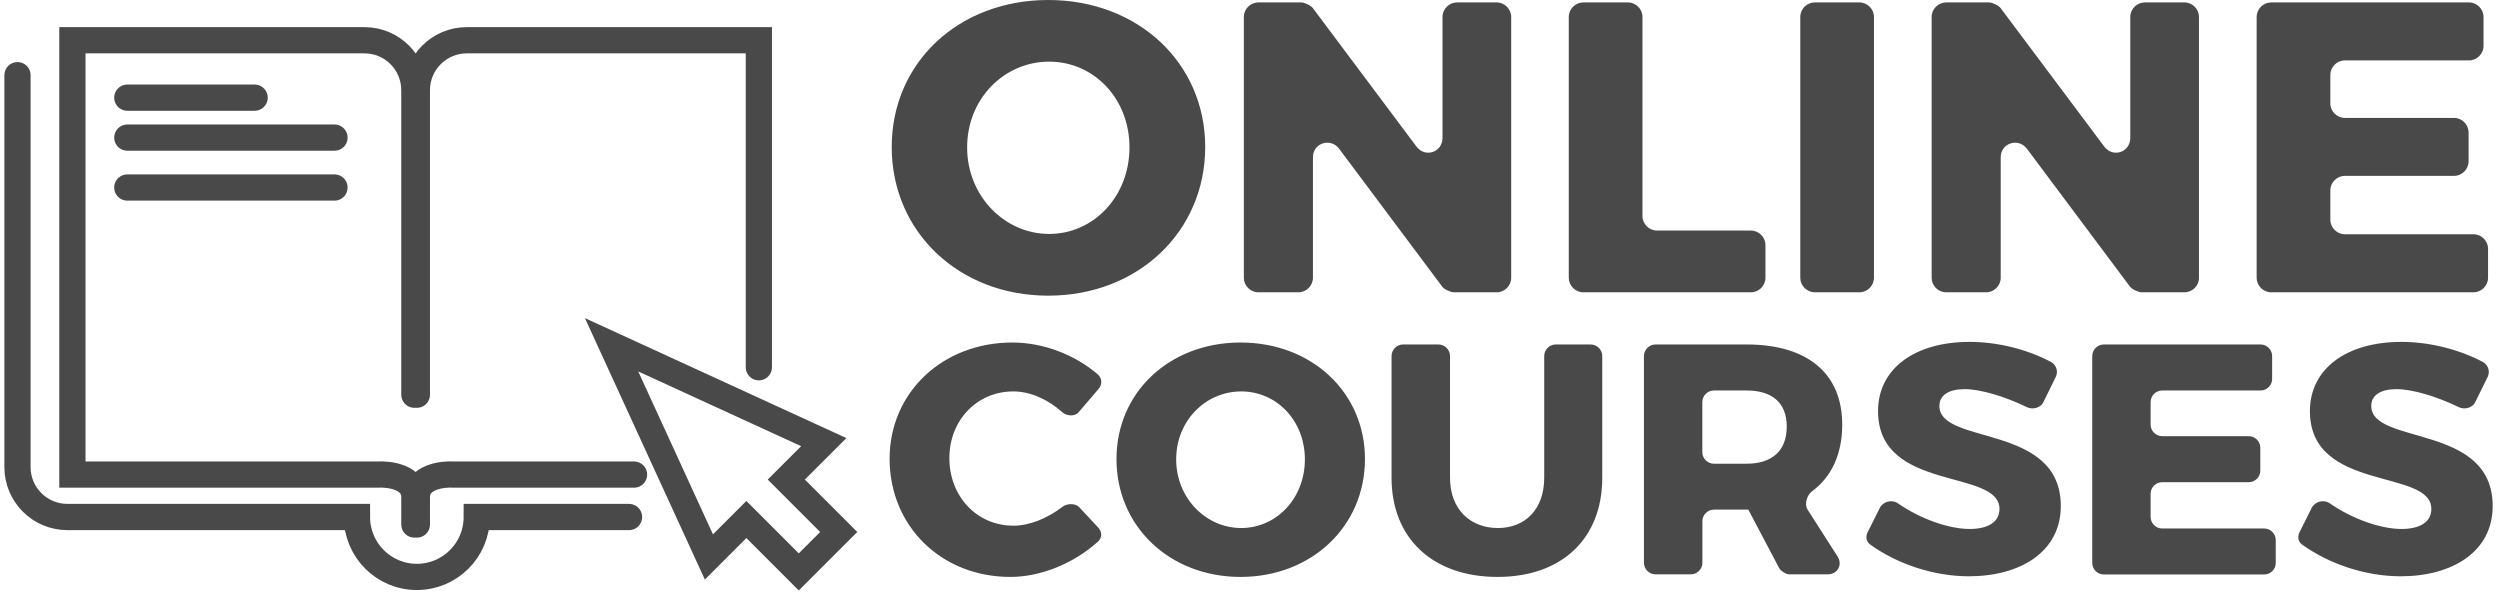 <svg width="143" height="34" viewBox="0 0 143 34" fill="none" xmlns="http://www.w3.org/2000/svg">
<path fill-rule="evenodd" clip-rule="evenodd" d="M141.588 22.994C141.436 23.334 140.97 23.445 140.648 23.293C139.39 22.676 137.981 22.259 137.081 22.259C136.217 22.259 135.636 22.577 135.636 23.217C135.636 25.491 142.581 24.193 142.581 28.945C142.581 31.572 140.254 32.964 137.323 32.964C135.296 32.964 133.21 32.253 131.671 31.143C131.425 30.955 131.407 30.655 131.559 30.391L132.235 29.039C132.423 28.681 132.928 28.552 133.268 28.793C134.562 29.693 136.195 30.257 137.363 30.257C138.415 30.257 139.073 29.863 139.073 29.111C139.073 26.784 132.127 28.171 132.127 23.517C132.127 21.096 134.213 19.556 137.363 19.556C139.014 19.556 140.706 20.009 142.017 20.702C142.317 20.872 142.447 21.226 142.299 21.548L141.588 22.994ZM141.489 16.719H129.907C129.455 16.719 129.08 16.339 129.08 15.891V0.967C129.08 0.515 129.46 0.139 129.907 0.139H141.23C141.682 0.139 142.058 0.519 142.058 0.967V2.627C142.058 3.079 141.677 3.455 141.23 3.455H134.123C133.671 3.455 133.295 3.835 133.295 4.283V5.916C133.295 6.368 133.676 6.744 134.123 6.744H140.375C140.827 6.744 141.203 7.124 141.203 7.572V9.232C141.203 9.684 140.822 10.06 140.375 10.06H134.123C133.671 10.06 133.295 10.441 133.295 10.888V12.571C133.295 13.023 133.676 13.399 134.123 13.399H141.489C141.941 13.399 142.317 13.779 142.317 14.227V15.887C142.317 16.343 141.937 16.719 141.489 16.719ZM124.953 16.719H122.492C122.304 16.719 121.924 16.531 121.83 16.388L115.932 8.498C115.435 7.858 114.441 8.19 114.441 8.995V15.891C114.441 16.343 114.061 16.719 113.613 16.719H111.318C110.866 16.719 110.49 16.339 110.49 15.891V0.967C110.49 0.515 110.87 0.139 111.318 0.139H113.779C113.967 0.139 114.347 0.327 114.441 0.47L120.362 8.382C120.859 9.044 121.852 8.713 121.852 7.885V0.967C121.852 0.515 122.233 0.139 122.68 0.139H124.953C125.405 0.139 125.781 0.519 125.781 0.967V15.891C125.786 16.343 125.405 16.719 124.953 16.719ZM117.314 20.702C117.614 20.872 117.744 21.226 117.596 21.548L116.885 22.994C116.733 23.334 116.267 23.445 115.945 23.293C114.687 22.676 113.278 22.259 112.378 22.259C111.514 22.259 110.933 22.577 110.933 23.217C110.933 25.491 117.878 24.193 117.878 28.945C117.878 31.572 115.551 32.964 112.62 32.964C110.593 32.964 108.507 32.253 106.968 31.143C106.722 30.955 106.704 30.655 106.856 30.391L107.532 29.039C107.72 28.681 108.225 28.552 108.565 28.793C109.859 29.693 111.492 30.257 112.66 30.257C113.712 30.257 114.37 29.863 114.37 29.111C114.37 26.784 107.424 28.171 107.424 23.517C107.424 21.096 109.51 19.556 112.66 19.556C114.311 19.556 115.999 20.004 117.314 20.702ZM106.364 16.719H103.804C103.352 16.719 102.976 16.339 102.976 15.891V0.967C102.976 0.515 103.356 0.139 103.804 0.139H106.364C106.816 0.139 107.191 0.519 107.191 0.967V15.891C107.191 16.343 106.811 16.719 106.364 16.719ZM103.629 28.118C103.365 28.323 103.2 28.829 103.383 29.133L105.111 31.836C105.41 32.306 105.111 32.852 104.547 32.852H102.349C102.161 32.852 101.862 32.664 101.768 32.494L100.004 29.151H98.035C97.677 29.151 97.377 29.451 97.377 29.809V32.194C97.377 32.553 97.078 32.852 96.72 32.852H94.692C94.334 32.852 94.034 32.553 94.034 32.194V20.362C94.034 20.004 94.334 19.704 94.692 19.704H99.91C103.383 19.704 105.375 21.356 105.375 24.287C105.375 25.996 104.753 27.294 103.629 28.118ZM99.91 22.336H98.031C97.673 22.336 97.373 22.636 97.373 22.994V25.866C97.373 26.225 97.673 26.524 98.031 26.524H99.91C101.356 26.524 102.202 25.791 102.202 24.403C102.202 23.029 101.356 22.336 99.91 22.336ZM100.156 16.719H90.562C90.11 16.719 89.734 16.339 89.734 15.891V0.967C89.734 0.515 90.114 0.139 90.562 0.139H93.121C93.573 0.139 93.949 0.519 93.949 0.967V12.36C93.949 12.812 94.33 13.188 94.777 13.188H100.156C100.608 13.188 100.984 13.569 100.984 14.016V15.887C100.984 16.343 100.608 16.719 100.156 16.719ZM91.649 20.362V27.33C91.649 30.803 89.34 33 85.661 33C81.965 33 79.597 30.803 79.597 27.33V20.362C79.597 20.004 79.897 19.704 80.255 19.704H82.283C82.641 19.704 82.941 20.004 82.941 20.362V27.33C82.941 29.116 84.086 30.203 85.679 30.203C87.255 30.203 88.329 29.116 88.329 27.33V20.362C88.329 20.004 88.628 19.704 88.986 19.704H90.996C91.349 19.704 91.649 20.004 91.649 20.362ZM85.612 16.719H83.151C82.963 16.719 82.582 16.531 82.489 16.388L76.59 8.498C76.094 7.858 75.1 8.19 75.1 8.995V15.891C75.1 16.343 74.72 16.719 74.272 16.719H71.976C71.524 16.719 71.148 16.339 71.148 15.891V0.967C71.148 0.515 71.529 0.139 71.976 0.139H74.438C74.626 0.139 75.006 0.327 75.1 0.47L81.021 8.382C81.517 9.044 82.511 8.713 82.511 7.885V0.967C82.511 0.515 82.891 0.139 83.339 0.139H85.612C86.064 0.139 86.44 0.519 86.44 0.967V15.891C86.445 16.343 86.064 16.719 85.612 16.719ZM78.076 26.26C78.076 30.091 75.033 33 70.96 33C66.906 33 63.863 30.109 63.863 26.26C63.863 22.43 66.906 19.592 70.96 19.592C75.033 19.592 78.076 22.448 78.076 26.26ZM70.996 22.389C68.969 22.389 67.277 24.059 67.277 26.278C67.277 28.494 68.987 30.203 70.996 30.203C73.023 30.203 74.639 28.494 74.639 26.278C74.639 24.063 73.028 22.389 70.996 22.389ZM59.96 16.912C54.845 16.912 51.006 13.264 51.006 8.409C51.006 3.576 54.841 0 59.96 0C65.098 0 68.938 3.603 68.938 8.409C68.938 13.238 65.102 16.912 59.96 16.912ZM60.01 3.526C57.45 3.526 55.32 5.634 55.32 8.431C55.32 11.228 57.477 13.381 60.01 13.381C62.569 13.381 64.606 11.224 64.606 8.431C64.606 5.634 62.569 3.526 60.01 3.526ZM57.911 19.592C59.674 19.592 61.477 20.286 62.793 21.414C63.057 21.66 63.057 21.995 62.829 22.259L61.701 23.575C61.495 23.839 61.026 23.799 60.779 23.593C59.952 22.841 58.922 22.389 57.965 22.389C55.879 22.389 54.304 24.041 54.304 26.202C54.304 28.399 55.879 30.069 57.965 30.069C58.886 30.069 59.898 29.657 60.761 28.999C61.008 28.793 61.495 28.775 61.719 28.999L62.789 30.145C63.053 30.409 63.071 30.762 62.771 31.009C61.401 32.23 59.54 33 57.794 33C53.834 33 50.885 30.091 50.885 26.238C50.889 22.448 53.914 19.592 57.911 19.592ZM120.335 19.704H129.308C129.666 19.704 129.966 20.004 129.966 20.362V21.678C129.966 22.036 129.666 22.336 129.308 22.336H123.674C123.316 22.336 123.016 22.636 123.016 22.994V24.291C123.016 24.649 123.316 24.949 123.674 24.949H128.632C128.99 24.949 129.29 25.249 129.29 25.607V26.923C129.29 27.281 128.99 27.581 128.632 27.581H123.674C123.316 27.581 123.016 27.88 123.016 28.238V29.572C123.016 29.93 123.316 30.23 123.674 30.23H129.514C129.872 30.23 130.172 30.53 130.172 30.888V32.203C130.172 32.561 129.872 32.861 129.514 32.861H120.335C119.977 32.861 119.677 32.561 119.677 32.203V20.362C119.677 20.004 119.977 19.704 120.335 19.704Z" fill="#494949"/>
<path d="M23.702 22.577V5.158C23.702 3.581 22.424 2.302 20.846 2.302H4.141V27.146H21.56C22.274 27.098 23.702 27.289 23.702 28.431V30.002M23.845 22.577V5.158C23.845 3.581 25.123 2.302 26.7 2.302H43.406V21.006M25.986 27.146C25.273 27.098 23.845 27.289 23.845 28.431V30.002M25.986 27.146H36.267M25.986 27.146L35.981 27.146M1 4.301V26.718C1 28.295 2.278 29.573 3.856 29.573H20.418C20.418 31.466 21.952 33 23.845 33C25.737 33 27.271 31.466 27.271 29.573H35.981M7.282 5.586H14.564M7.282 7.871H19.133M7.282 10.726H19.133M34.982 19.721L40.55 31.858L42.692 29.716L45.69 32.714L47.975 30.43L44.976 27.431L47.118 25.29L34.982 19.721Z" stroke="#494949" stroke-width="1.5" stroke-linecap="round"/>
</svg>
